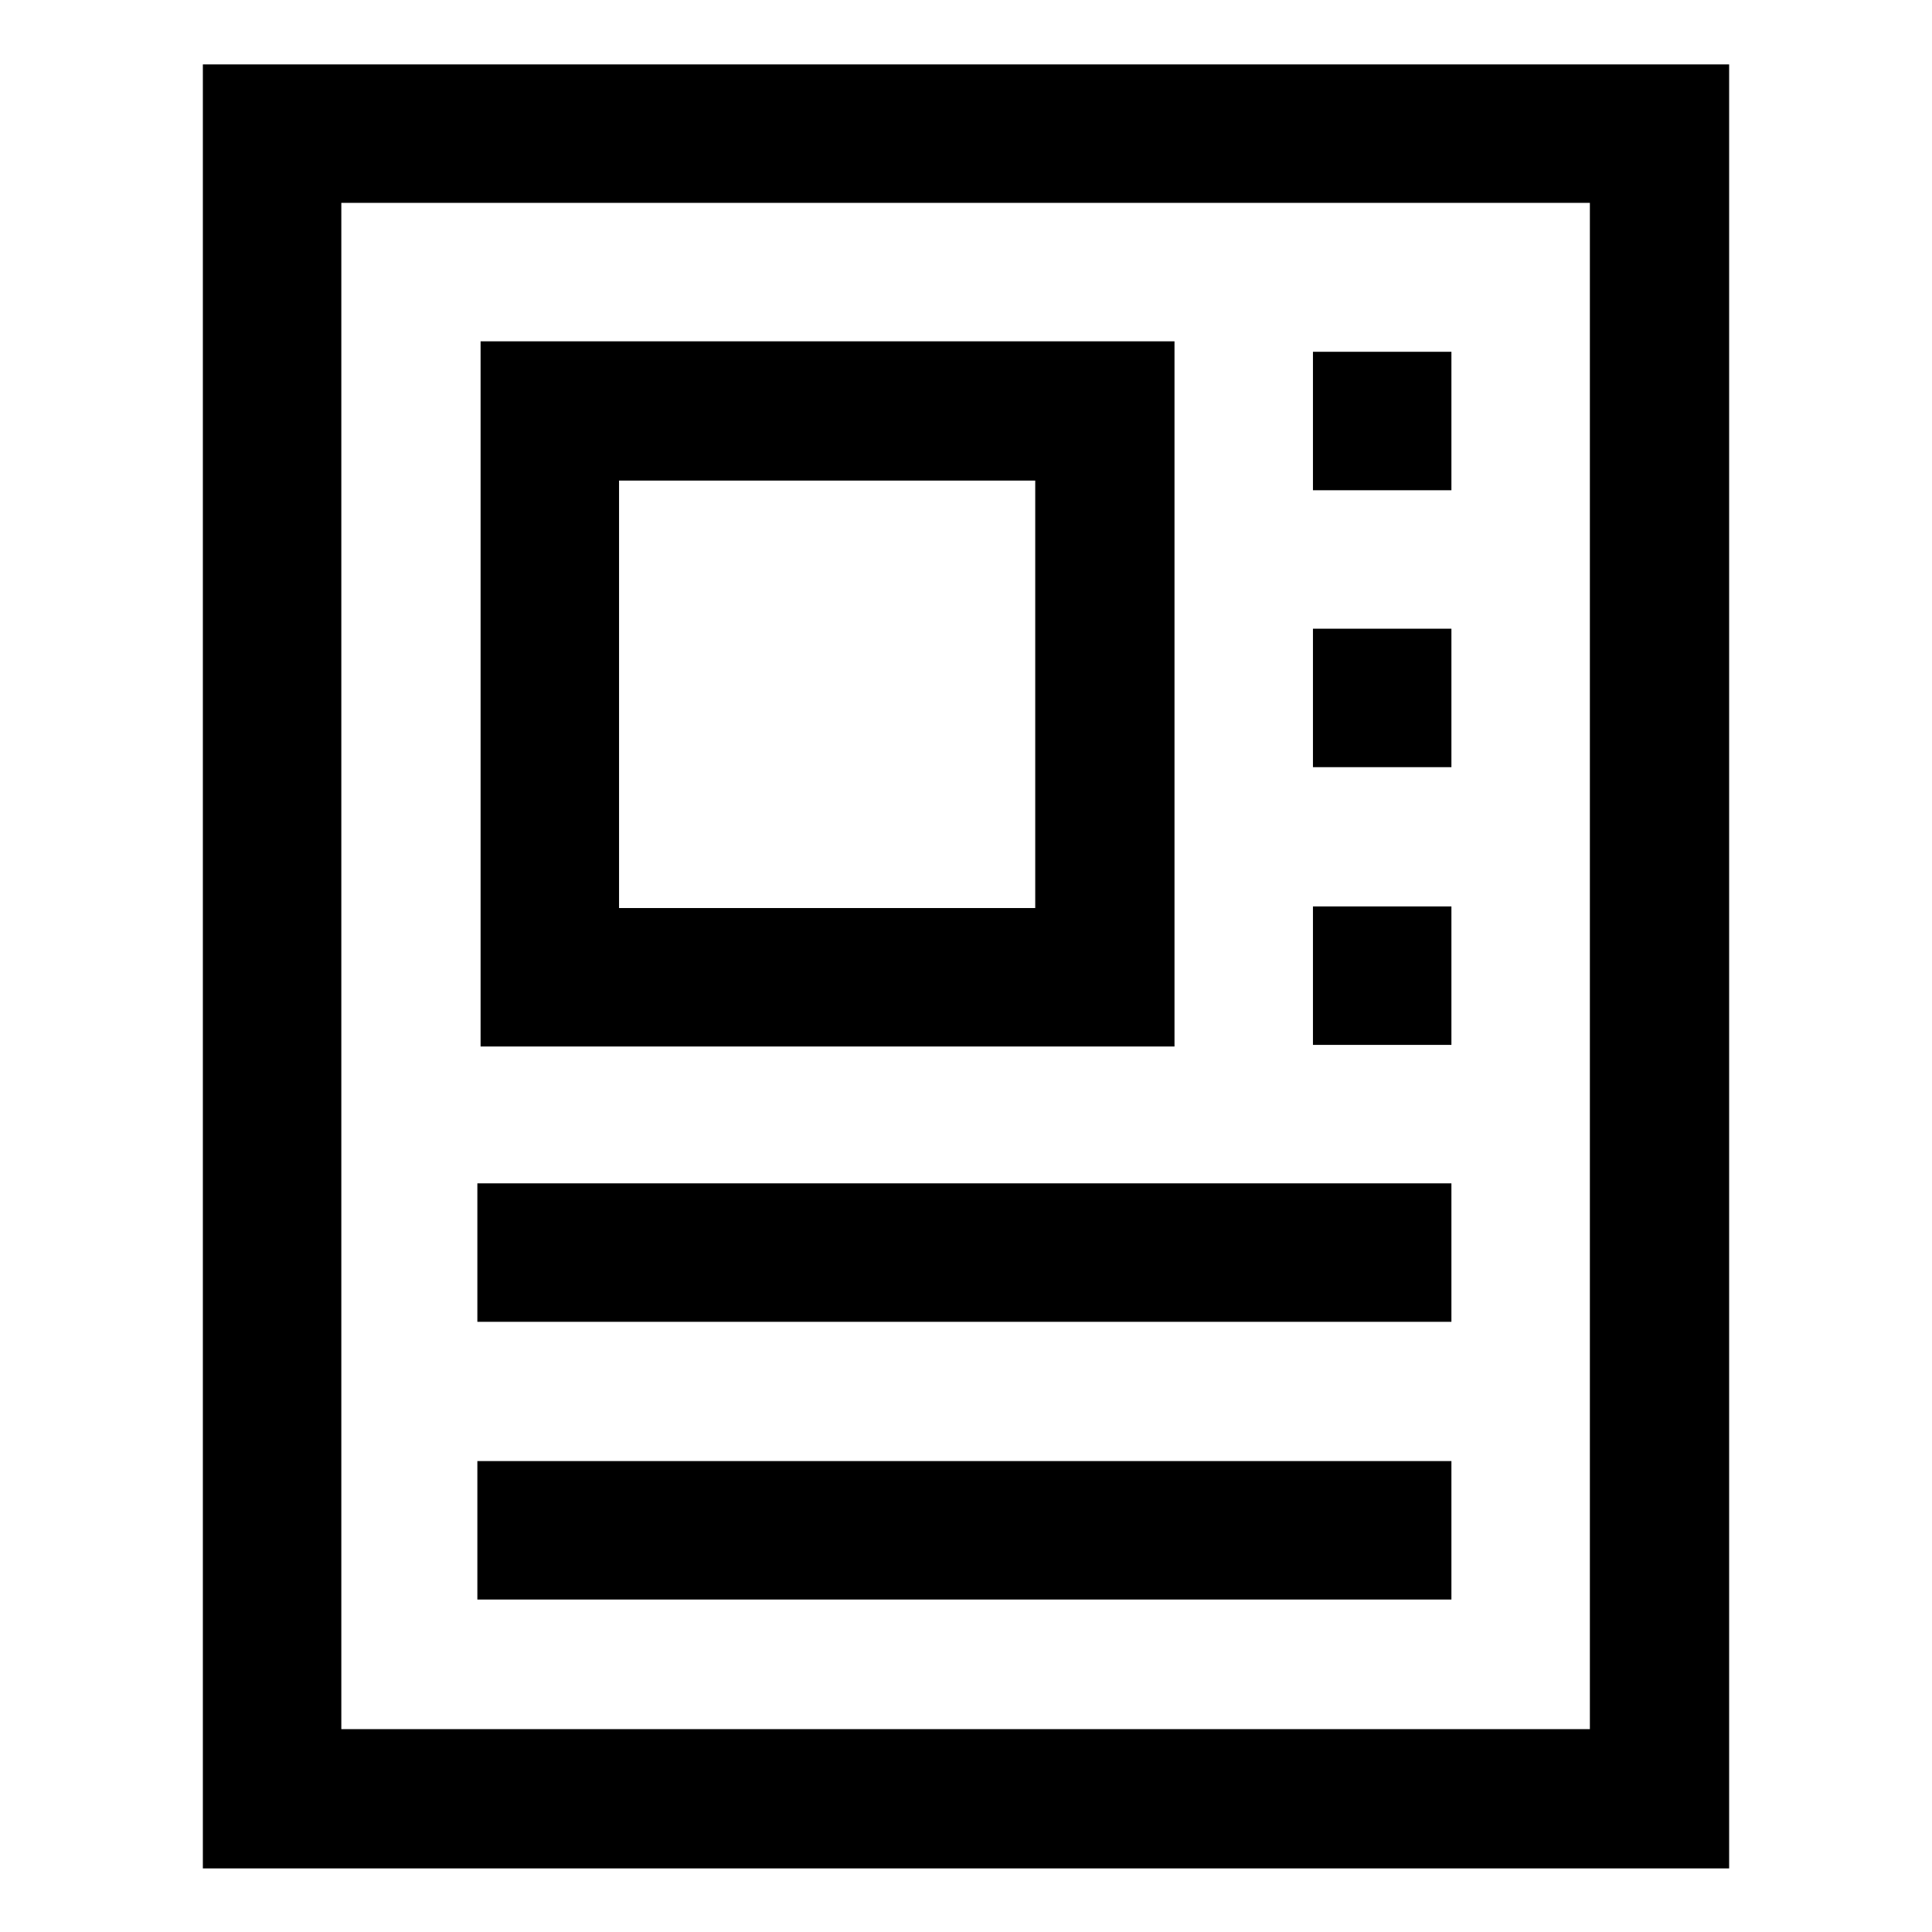<svg xmlns="http://www.w3.org/2000/svg" id="Layer_1" viewBox="0 0 240 240"><path d="M25.2,8v224.1h189.6V8H25.2ZM42.4,25.2h155.1v189.6H42.4V25.2ZM59.7,42.4v87.6h86.2V42.4H59.7ZM111.4,59.7h17.2v53.1h-51.7v-53.1h34.5ZM163.1,43.7v17.2h17.2v-17.2h-17.2ZM163.1,78.1v17.2h17.2v-17.2h-17.2ZM163.1,112.6v17.2h17.2v-17.2h-17.2ZM59.3,147v17.2h121v-17.2H59.3ZM59.3,181.5v17.2h121v-17.2H59.3Z"></path></svg>